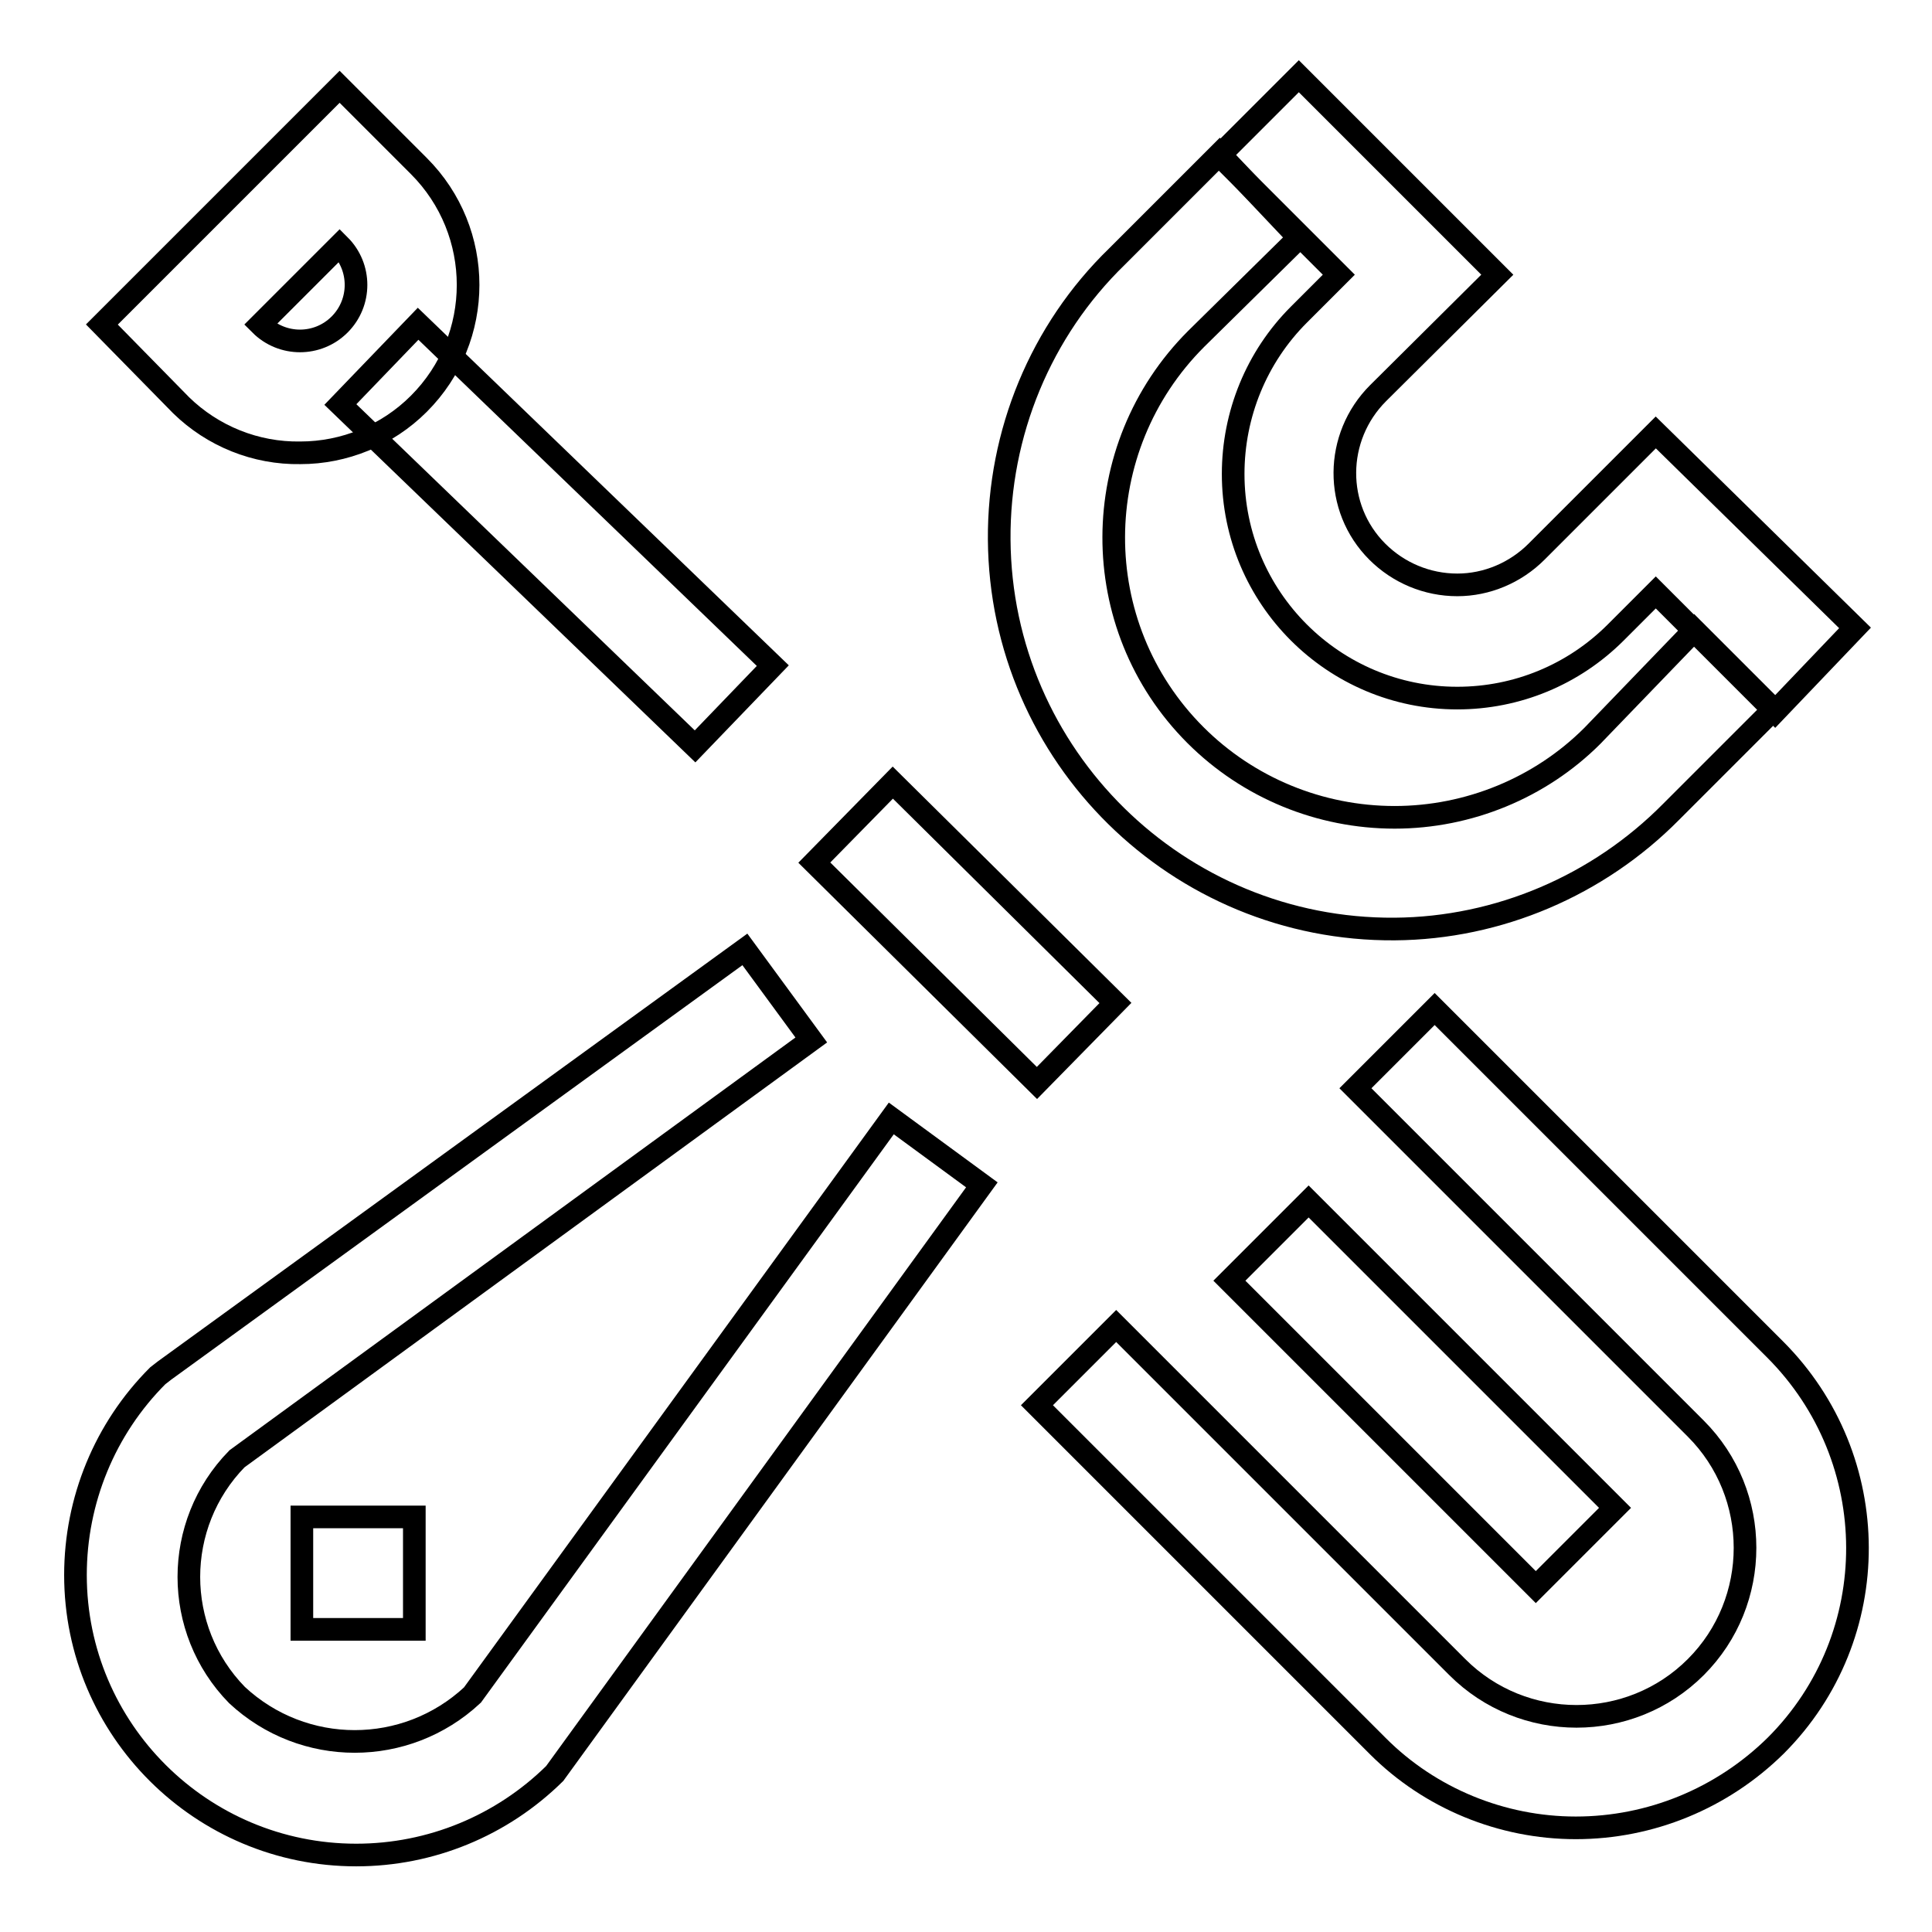 <?xml version="1.0" encoding="utf-8"?>
<!-- Svg Vector Icons : http://www.onlinewebfonts.com/icon -->
<!DOCTYPE svg PUBLIC "-//W3C//DTD SVG 1.1//EN" "http://www.w3.org/Graphics/SVG/1.1/DTD/svg11.dtd">
<svg version="1.1" xmlns="http://www.w3.org/2000/svg" xmlns:xlink="http://www.w3.org/1999/xlink" x="0px" y="0px" viewBox="0 0 256 256" enable-background="new 0 0 256 256" xml:space="preserve">
<g> <path stroke-width="3" fill-opacity="0" stroke="#000000"  d="M39.8,60c-5.9,0.1-11.6-2.2-15.8-6.3L13.5,43L45,11.5L55.5,22c8.7,8.7,8.7,22.8,0,31.5 C51.3,57.7,45.6,60,39.8,60L39.8,60z M34.5,43c2.9,2.9,7.6,2.9,10.5,0c2.9-2.9,2.9-7.6,0-10.5L34.5,43z"/> <path stroke-width="3" fill-opacity="0" stroke="#000000"  d="M45.1,53.6l10.3-10.7l47,45.3L92.1,98.9L45.1,53.6z M162.9,169.7l10.5-10.5l40.6,40.6l-10.5,10.5 L162.9,169.7z"/> <path stroke-width="3" fill-opacity="0" stroke="#000000"  d="M208.8,242.2c-9.8,0-19.3-3.9-26.2-10.8l-45.2-45.2l10.5-10.5l45.2,45.2c8.7,8.7,22.9,8.7,31.6,0 c8.7-8.7,8.7-22.9,0-31.6l-45.1-45.1l10.5-10.5l45.1,45.1c14.5,14.5,14.6,38,0.1,52.5C228.2,238.3,218.7,242.2,208.8,242.2 L208.8,242.2z M184.8,123.1c-28.7,0.2-52.2-22.9-52.4-51.6c-0.1-14.1,5.5-27.7,15.6-37.5l13.6-13.6l10.5,11.1l-13.6,13.4 c-14.5,14.5-14.6,38-0.1,52.5c7,7,16.5,10.9,26.4,10.9c9.8,0,19.3-3.9,26.2-10.8l13.5-14l10.5,10.5l-13.6,13.6 C211.8,117.3,198.6,123,184.8,123.1L184.8,123.1z"/> <path stroke-width="3" fill-opacity="0" stroke="#000000"  d="M235.2,94.3l-15.8-15.8l-5.3,5.3c-5.6,5.6-13.1,8.7-21,8.7c-16.4,0-29.7-13.3-29.7-29.7 c0-7.9,3.1-15.5,8.7-21.1l5.3-5.3l-15.8-15.8l10.5-10.5l26.3,26.3l-15.8,15.7c-5.8,5.8-5.9,15.2-0.1,21c2.8,2.8,6.6,4.4,10.6,4.4 c3.9,0,7.7-1.6,10.5-4.4l15.8-15.8l26.4,25.9L235.2,94.3z M40,201h14.9v14.9H40V201z M107.9,114.3l10.4-10.6l29.5,29.2l-10.4,10.6 L107.9,114.3z"/> <path stroke-width="3" fill-opacity="0" stroke="#000000"  d="M47.2,245.8c-20.5,0-37.2-16.6-37.2-37.1c0-9.9,3.9-19.4,10.9-26.4l0.9-0.7l76.9-55.8l8.8,12l-76.1,55.5 c-8.5,8.7-8.5,22.6,0,31.3c8.8,8.2,22.4,8.2,31.2,0l55.5-76.4l12,8.8l-56.6,78C66.5,241.9,57.1,245.8,47.2,245.8z"/></g>
</svg>